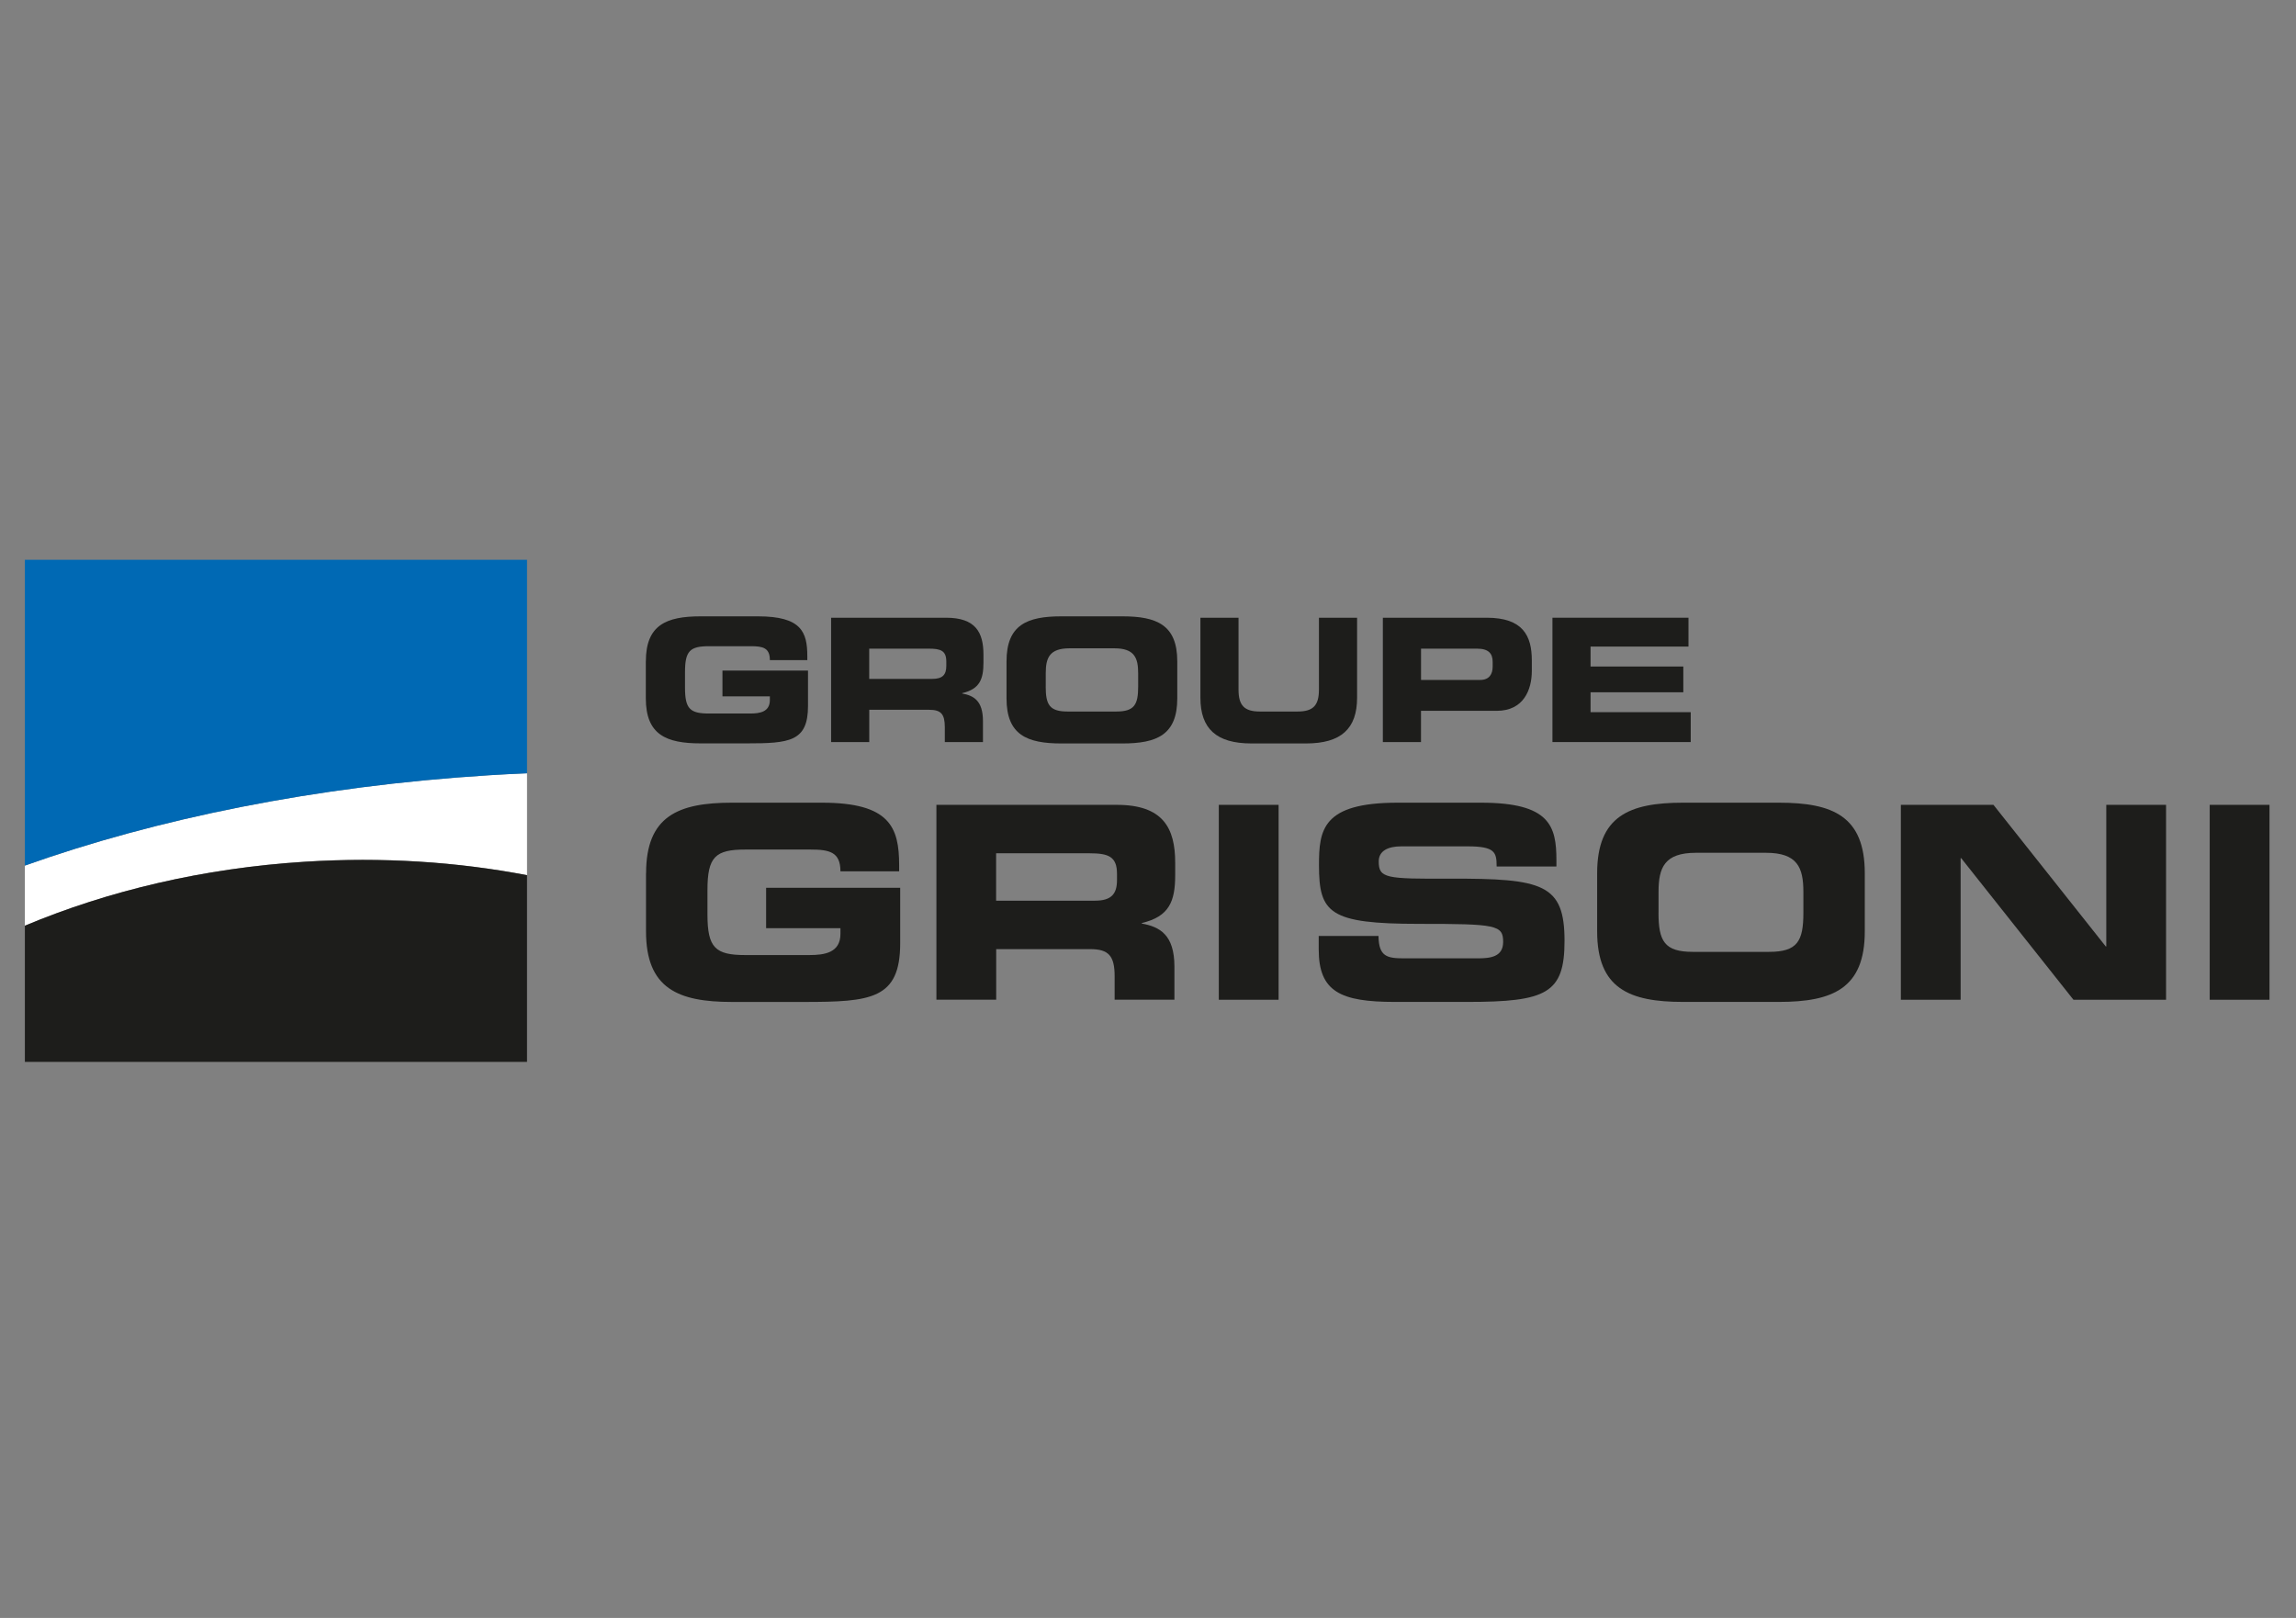 <?xml version="1.0" encoding="UTF-8"?>
<svg xmlns="http://www.w3.org/2000/svg" id="Calque_1" version="1.1" viewBox="0 0 595.28 419.53">
  <rect x="0" y="0" width="595.28" height="419.53" fill="#808080" stroke="none"/>
  <defs>
    <style>
      .st0 {
        fill: #0069b4;
      }

      .st1 {
        fill: #1d1d1b;
      }

      .st2 {
        fill: #fff;
      }
    </style>
  </defs>
  <g>
    <path class="st2" d="M126.61,201.04c-44.75,2.81-86,11.25-120.16,23.41v15.58c21.57-9.04,46.24-14.93,72.65-16.59,20.1-1.26,39.48.04,57.54,3.49v-26.42c-3.33.14-6.67.31-10.03.52Z"></path>
    <path class="st0" d="M6.45,145.15v79.3c34.16-12.16,75.41-20.6,120.16-23.41,3.36-.21,6.7-.38,10.03-.52h0v-55.36H6.45Z"></path>
    <path class="st1" d="M136.64,226.94c-18.06-3.45-37.44-4.76-57.54-3.49-26.41,1.66-51.08,7.55-72.65,16.59v35.32h130.19v-48.41h0Z"></path>
  </g>
  <g>
    <path class="st1" d="M167.51,226.43c0-14.8,8.31-18.29,22.27-18.29h23.31c17.59,0,20.03,6.35,20.03,16.2v1.6h-15.22c0-5.03-2.86-5.65-7.82-5.65h-16.82c-7.82,0-9.84,1.89-9.84,10.54v6.28c0,8.66,2.03,10.54,9.84,10.54h16.54c4.05,0,8.1-.63,8.1-5.51v-1.46h-19.27v-10.47h34.76v14.38c0,14.52-7.54,15.22-24.99,15.22h-18.64c-13.96,0-22.27-3.49-22.27-18.29v-15.08Z"></path>
    <path class="st1" d="M242.77,208.7h46.77c11.94,0,15.15,5.93,15.15,15.01v3.21c0,6.77-1.53,10.75-8.65,12.42v.14c4.61.84,8.45,2.86,8.45,11.17v8.58h-15.5v-6.07c0-5.3-1.54-7.05-6.35-7.05h-24.36v13.12h-15.5v-50.54ZM258.26,233.55h25.62c4.19,0,5.72-1.68,5.72-5.31v-1.67c0-4.47-2.23-5.31-7.12-5.31h-24.22v12.29Z"></path>
    <path class="st1" d="M316,208.7h15.5v50.54h-15.5v-50.54Z"></path>
    <path class="st1" d="M341.9,242.7h15.5c.07,5.38,2.23,5.8,6.7,5.8h18.99c3.28,0,6.63-.35,6.63-4.26,0-4.4-1.81-4.68-21.78-4.68-23.31,0-25.97-2.79-25.97-15.22,0-9.15.84-16.2,20.38-16.2h21.64c17.87,0,19.54,6.07,19.54,14.94v1.61h-15.5c0-3.7-.42-5.23-7.54-5.23h-17.17c-3.49,0-5.86,1.19-5.86,3.91,0,4.4,1.88,4.54,18.5,4.47,24.08-.07,29.67,1.39,29.67,16.12,0,13.61-4.61,15.84-25.2,15.84h-18.78c-14.1,0-19.75-2.65-19.75-13.61v-3.49Z"></path>
    <path class="st1" d="M414.09,226.43c0-14.8,8.31-18.29,22.27-18.29h24.85c13.96,0,22.27,3.49,22.27,18.29v15.08c0,14.8-8.31,18.29-22.27,18.29h-24.85c-13.96,0-22.27-3.49-22.27-18.29v-15.08ZM430,236.7c0,7.33,1.54,10.12,8.87,10.12h19.82c7.33,0,8.87-2.79,8.87-10.12v-5.45c0-6.28-1.54-10.12-9.7-10.12h-18.15c-8.17,0-9.7,3.84-9.7,10.12v5.45Z"></path>
    <path class="st1" d="M492.83,208.7h24.01l29.11,36.71h.14v-36.71h15.5v50.54h-24.01l-29.11-36.72h-.14v36.72h-15.5v-50.54Z"></path>
    <path class="st1" d="M572.91,208.7h15.5v50.54h-15.5v-50.54Z"></path>
  </g>
  <g>
    <path class="st1" d="M167.45,171.49c0-9.44,5.3-11.67,14.21-11.67h14.87c11.22,0,12.78,4.05,12.78,10.33v1.02h-9.71c0-3.21-1.83-3.61-4.99-3.61h-10.73c-4.99,0-6.28,1.2-6.28,6.73v4.01c0,5.52,1.29,6.72,6.28,6.72h10.55c2.58,0,5.17-.4,5.17-3.52v-.94h-12.29v-6.68h22.18v9.17c0,9.26-4.81,9.71-15.95,9.71h-11.89c-8.91,0-14.21-2.23-14.21-11.67v-9.62Z"></path>
    <path class="st1" d="M215.47,160.18h29.84c7.62,0,9.67,3.79,9.67,9.58v2.05c0,4.32-.98,6.86-5.52,7.93v.09c2.94.53,5.39,1.83,5.39,7.12v5.48h-9.89v-3.88c0-3.38-.98-4.5-4.05-4.5h-15.54v8.37h-9.89v-32.24ZM225.36,176.04h16.34c2.67,0,3.65-1.07,3.65-3.39v-1.07c0-2.85-1.42-3.38-4.54-3.38h-15.45v7.84Z"></path>
    <path class="st1" d="M260.96,171.49c0-9.44,5.3-11.67,14.2-11.67h15.86c8.91,0,14.21,2.23,14.21,11.67v9.62c0,9.44-5.3,11.67-14.21,11.67h-15.86c-8.91,0-14.2-2.23-14.2-11.67v-9.62ZM271.12,178.04c0,4.68.98,6.46,5.66,6.46h12.65c4.67,0,5.66-1.78,5.66-6.46v-3.47c0-4.01-.98-6.46-6.19-6.46h-11.58c-5.21,0-6.19,2.45-6.19,6.46v3.47Z"></path>
    <path class="st1" d="M311.22,160.18h9.89v18.62c0,4.1,1.47,5.7,5.53,5.7h9.8c4.05,0,5.52-1.6,5.52-5.7v-18.62h9.89v20.75c0,8.02-4.14,11.85-13.23,11.85h-14.16c-9.09,0-13.23-3.83-13.23-11.85v-20.75Z"></path>
    <path class="st1" d="M358.53,160.18h26.95c9.4,0,11.67,4.72,11.67,11.05v2.76c0,4.81-2.09,10.33-9.09,10.33h-19.64v8.1h-9.89v-32.24ZM368.42,176.31h15.37c2.31,0,3.21-1.51,3.21-3.43v-1.25c0-2.18-1.07-3.43-4.05-3.43h-14.52v8.1Z"></path>
    <path class="st1" d="M402.5,160.18h35.27v7.48h-25.39v5.17h24.05v6.68h-24.05v5.16h25.97v7.75h-35.85v-32.24Z"></path>
  </g>
</svg>
